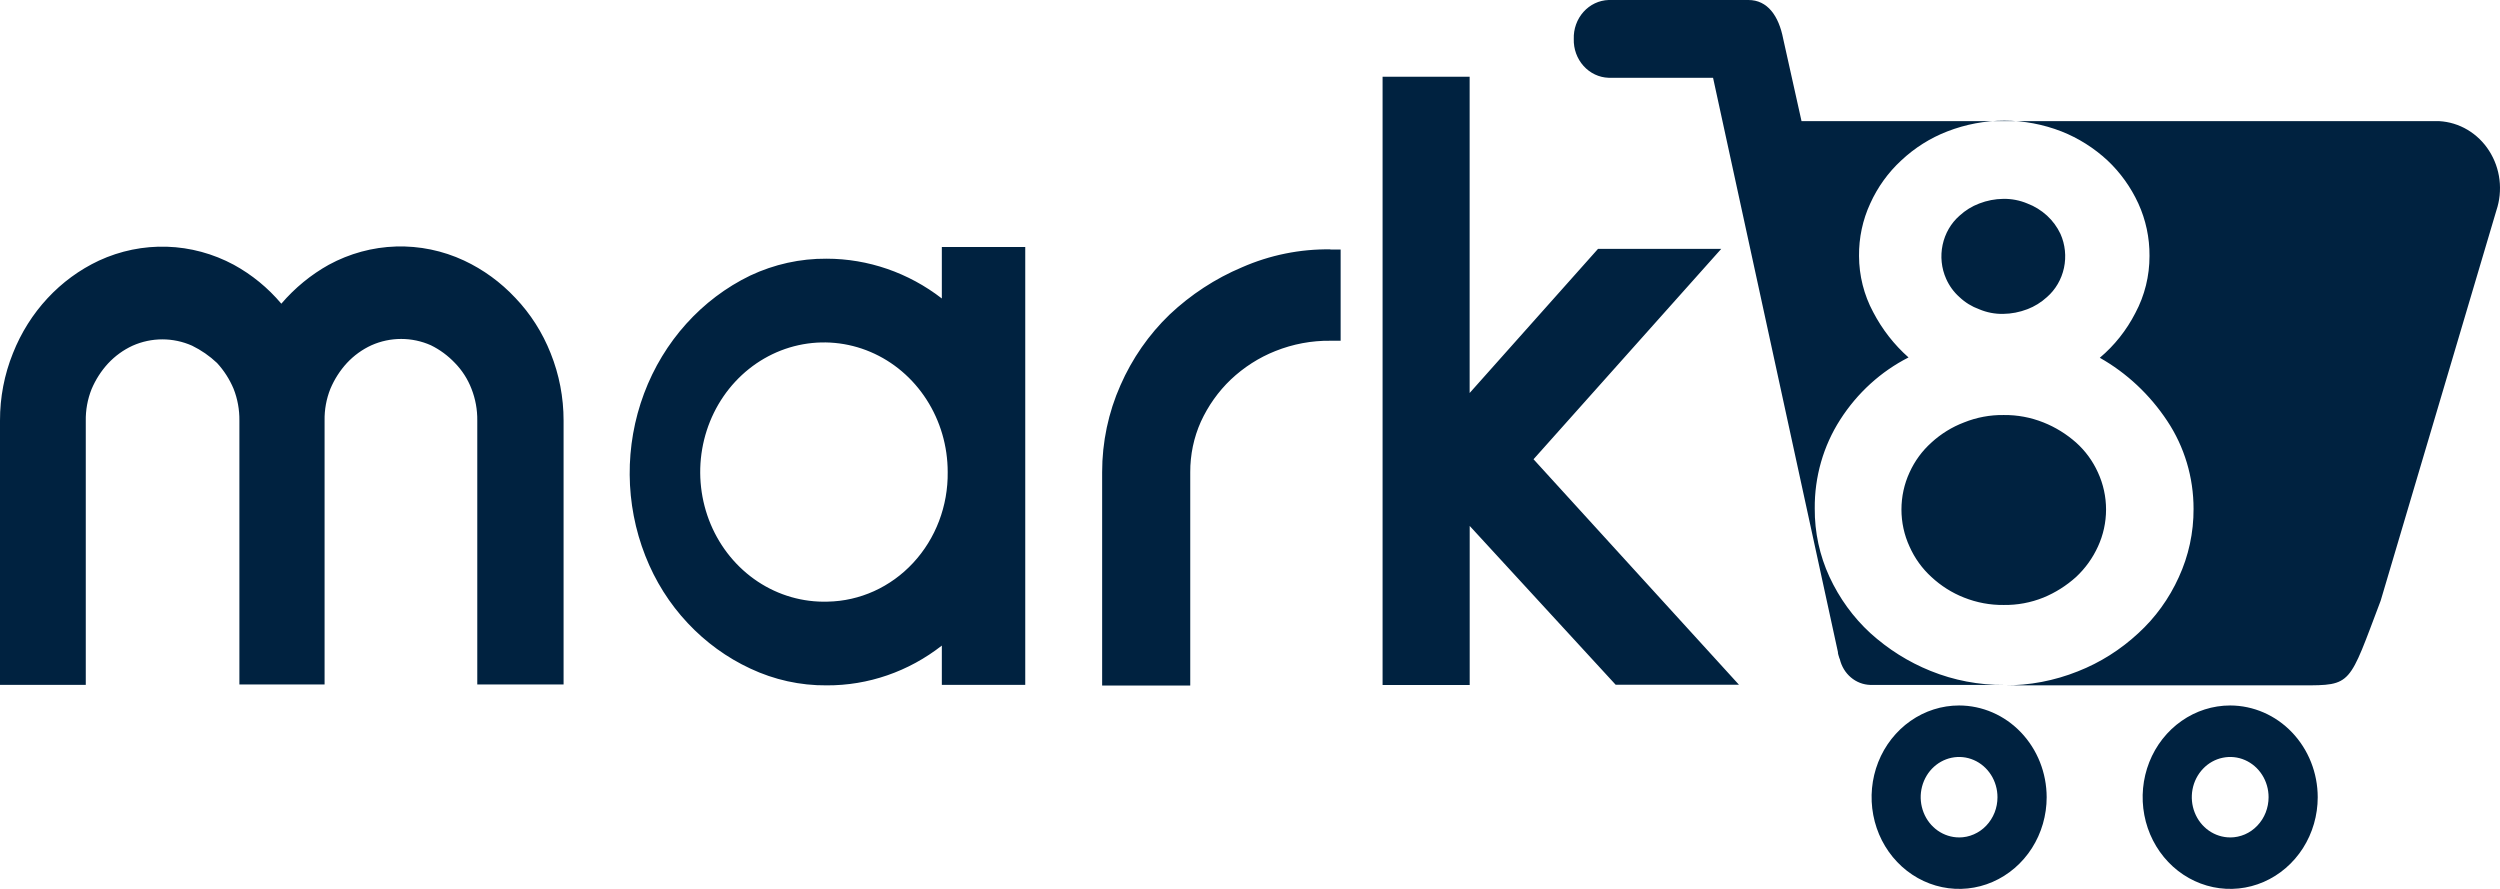 <svg width="90" height="32" viewBox="0 0 90 32" fill="none" xmlns="http://www.w3.org/2000/svg">
<path d="M70.528 25.397C69.905 25.397 69.296 25.591 68.778 25.954C68.26 26.317 67.856 26.832 67.617 27.435C67.379 28.038 67.316 28.702 67.438 29.343C67.559 29.983 67.859 30.571 68.3 31.033C68.741 31.495 69.302 31.809 69.914 31.937C70.525 32.064 71.159 31.999 71.734 31.749C72.31 31.499 72.802 31.076 73.149 30.533C73.495 29.99 73.68 29.352 73.68 28.699C73.678 27.823 73.346 26.985 72.755 26.366C72.165 25.747 71.364 25.399 70.528 25.397ZM70.528 30.147C70.255 30.147 69.988 30.062 69.76 29.903C69.533 29.744 69.355 29.518 69.251 29.254C69.146 28.989 69.118 28.698 69.171 28.417C69.225 28.136 69.356 27.878 69.549 27.675C69.743 27.473 69.989 27.335 70.257 27.279C70.525 27.223 70.803 27.251 71.056 27.361C71.308 27.47 71.524 27.656 71.676 27.894C71.828 28.132 71.909 28.412 71.909 28.699C71.91 28.889 71.874 29.077 71.805 29.253C71.735 29.429 71.634 29.588 71.505 29.723C71.377 29.858 71.225 29.964 71.057 30.037C70.89 30.11 70.71 30.148 70.528 30.148V30.147ZM80.287 25.397C79.663 25.397 79.054 25.591 78.536 25.954C78.017 26.317 77.614 26.832 77.375 27.435C77.137 28.038 77.074 28.702 77.196 29.343C77.317 29.983 77.618 30.571 78.058 31.033C78.499 31.495 79.06 31.809 79.672 31.937C80.283 32.064 80.917 31.999 81.493 31.749C82.068 31.499 82.56 31.076 82.907 30.533C83.253 29.99 83.438 29.352 83.438 28.699C83.436 27.823 83.104 26.985 82.513 26.366C81.923 25.747 81.122 25.399 80.287 25.397ZM80.287 30.147C80.013 30.147 79.746 30.062 79.519 29.903C79.291 29.744 79.114 29.517 79.01 29.253C78.905 28.988 78.878 28.697 78.931 28.416C78.984 28.135 79.116 27.877 79.309 27.675C79.502 27.472 79.749 27.334 80.017 27.279C80.285 27.223 80.563 27.251 80.816 27.361C81.068 27.471 81.284 27.656 81.436 27.894C81.588 28.132 81.669 28.412 81.669 28.699C81.669 28.889 81.633 29.077 81.564 29.253C81.495 29.429 81.393 29.589 81.264 29.723C81.136 29.858 80.984 29.965 80.816 30.038C80.648 30.11 80.468 30.148 80.287 30.148V30.147ZM19.823 12.716C20.131 13.484 20.29 14.308 20.289 15.141V24.64H17.182V15.141C17.187 14.749 17.116 14.359 16.973 13.996C16.838 13.647 16.636 13.332 16.379 13.069C16.128 12.804 15.834 12.587 15.511 12.429C15.173 12.279 14.809 12.202 14.442 12.202C14.074 12.202 13.711 12.279 13.373 12.429C13.041 12.581 12.741 12.798 12.488 13.069C12.24 13.339 12.039 13.653 11.894 13.996C11.749 14.358 11.678 14.748 11.685 15.141V24.64H8.618V15.141C8.623 14.749 8.552 14.359 8.409 13.996C8.264 13.652 8.062 13.337 7.813 13.067C7.545 12.813 7.241 12.604 6.914 12.444C6.575 12.294 6.212 12.217 5.844 12.217C5.477 12.217 5.114 12.294 4.775 12.444C4.444 12.596 4.144 12.813 3.891 13.084C3.642 13.354 3.441 13.668 3.296 14.011C3.152 14.373 3.081 14.763 3.088 15.156V24.655H2.81894e-05V15.141C-0.002 14.308 0.156 13.483 0.466 12.716C1.054 11.231 2.162 10.038 3.564 9.381C4.333 9.026 5.168 8.856 6.008 8.882C6.848 8.908 7.672 9.131 8.419 9.533C9.066 9.887 9.645 10.361 10.128 10.933C10.615 10.365 11.193 9.89 11.836 9.532C12.585 9.125 13.412 8.9 14.255 8.874C15.098 8.848 15.937 9.021 16.707 9.38C17.399 9.704 18.026 10.161 18.556 10.728C19.099 11.297 19.529 11.973 19.823 12.716ZM47.893 8.983H48.263V12.267H47.893C47.217 12.259 46.546 12.385 45.915 12.637C45.323 12.872 44.778 13.221 44.308 13.665C43.859 14.094 43.494 14.608 43.231 15.181C42.976 15.75 42.846 16.372 42.849 17V24.68H39.677V17C39.676 15.918 39.901 14.849 40.337 13.868C40.759 12.906 41.36 12.042 42.105 11.325C42.871 10.603 43.752 10.027 44.709 9.624C45.716 9.182 46.8 8.962 47.892 8.977L47.893 8.983ZM55.207 16.533L62.603 24.651H58.164L52.909 18.933V24.66H49.773V2.763H52.907V14.148L57.528 8.96H61.964L55.207 16.533ZM33.906 10.745C32.705 9.816 31.251 9.314 29.758 9.313C28.81 9.306 27.873 9.513 27.009 9.92C25.259 10.767 23.889 12.289 23.185 14.169C22.481 16.049 22.497 18.141 23.231 20.008C23.585 20.913 24.104 21.737 24.759 22.433C25.404 23.121 26.167 23.675 27.009 24.067C27.873 24.474 28.81 24.681 29.758 24.673C31.252 24.681 32.708 24.178 33.906 23.241V24.656H36.909V8.892H33.906V10.745ZM29.79 21.659C28.904 21.685 28.03 21.434 27.281 20.938C26.532 20.441 25.941 19.722 25.584 18.872C25.228 18.022 25.121 17.08 25.278 16.166C25.436 15.252 25.849 14.408 26.467 13.742C27.085 13.076 27.878 12.618 28.745 12.427C29.613 12.236 30.515 12.32 31.336 12.669C32.158 13.018 32.861 13.616 33.356 14.386C33.852 15.156 34.117 16.063 34.117 16.992C34.133 18.212 33.686 19.388 32.874 20.263C32.063 21.138 30.954 21.64 29.79 21.659ZM69.531 15.932C69.876 15.617 70.274 15.371 70.704 15.208C71.16 15.024 71.646 14.934 72.135 14.941C72.623 14.935 73.109 15.026 73.565 15.208C73.993 15.378 74.389 15.623 74.739 15.932C75.071 16.229 75.34 16.596 75.526 17.009C75.718 17.425 75.818 17.881 75.818 18.343C75.818 18.804 75.718 19.26 75.526 19.676C75.336 20.092 75.068 20.464 74.739 20.771C74.39 21.085 73.993 21.336 73.565 21.512C73.109 21.696 72.623 21.786 72.135 21.779C71.646 21.785 71.161 21.694 70.704 21.512C70.273 21.343 69.875 21.091 69.531 20.771C69.198 20.468 68.929 20.095 68.743 19.676C68.551 19.26 68.452 18.804 68.452 18.343C68.452 17.881 68.551 17.425 68.743 17.009C68.93 16.596 69.199 16.229 69.532 15.932H69.531ZM70.061 10.037C69.891 9.656 69.847 9.226 69.934 8.815C70.021 8.404 70.235 8.034 70.544 7.764C70.752 7.573 70.992 7.425 71.251 7.327C71.529 7.219 71.823 7.162 72.119 7.159C72.416 7.154 72.712 7.211 72.987 7.327C73.247 7.425 73.487 7.574 73.695 7.764C73.895 7.948 74.059 8.171 74.177 8.421C74.347 8.803 74.391 9.233 74.303 9.645C74.215 10.056 74 10.425 73.691 10.695C73.483 10.885 73.243 11.034 72.984 11.132C72.706 11.239 72.412 11.296 72.116 11.3C71.818 11.306 71.523 11.249 71.248 11.132C70.986 11.037 70.745 10.889 70.54 10.695C70.337 10.515 70.173 10.29 70.061 10.037ZM89.869 7.579L85.704 21.625C84.548 24.673 84.686 24.673 82.875 24.673H72.153C73.059 24.678 73.958 24.507 74.805 24.168C75.602 23.855 76.337 23.391 76.975 22.8C77.59 22.239 78.088 21.551 78.437 20.779C78.79 20.012 78.972 19.171 78.968 18.32C78.97 17.187 78.639 16.082 78.02 15.153C77.393 14.206 76.561 13.427 75.593 12.88C76.119 12.438 76.554 11.89 76.873 11.268C77.209 10.64 77.384 9.932 77.382 9.212C77.387 8.559 77.249 7.914 76.98 7.325C76.71 6.738 76.333 6.212 75.87 5.776C75.384 5.326 74.823 4.972 74.216 4.732C72.888 4.215 71.427 4.215 70.1 4.732C69.49 4.968 68.929 5.322 68.445 5.776C67.976 6.208 67.595 6.736 67.328 7.327C67.056 7.915 66.919 8.56 66.925 9.213C66.927 9.922 67.102 10.618 67.434 11.235C67.758 11.857 68.19 12.411 68.707 12.868C67.712 13.373 66.863 14.146 66.247 15.108C65.64 16.053 65.32 17.169 65.331 18.308C65.325 19.159 65.507 20.001 65.861 20.767C66.217 21.536 66.715 22.223 67.328 22.788C67.97 23.37 68.704 23.832 69.498 24.152C70.343 24.494 71.243 24.665 72.15 24.657H67.328C67.074 24.649 66.829 24.555 66.632 24.387C66.434 24.22 66.295 23.989 66.234 23.731C66.234 23.713 66.218 23.713 66.218 23.697L66.182 23.579C66.182 23.561 66.166 23.528 66.166 23.511V23.477L61.67 2.8H57.909C57.566 2.789 57.242 2.635 57.007 2.373C56.772 2.111 56.645 1.762 56.656 1.403C56.65 1.224 56.678 1.046 56.738 0.879C56.798 0.712 56.888 0.559 57.005 0.429C57.121 0.299 57.261 0.194 57.416 0.12C57.572 0.046 57.739 0.006 57.909 0H62.942C63.633 0 64.035 0.572 64.195 1.397L64.855 4.361H87.811C88.169 4.381 88.519 4.487 88.831 4.673C89.143 4.858 89.41 5.117 89.609 5.43C89.809 5.742 89.937 6.099 89.982 6.472C90.027 6.845 89.988 7.224 89.869 7.579Z" fill="#002240"/>
</svg>
